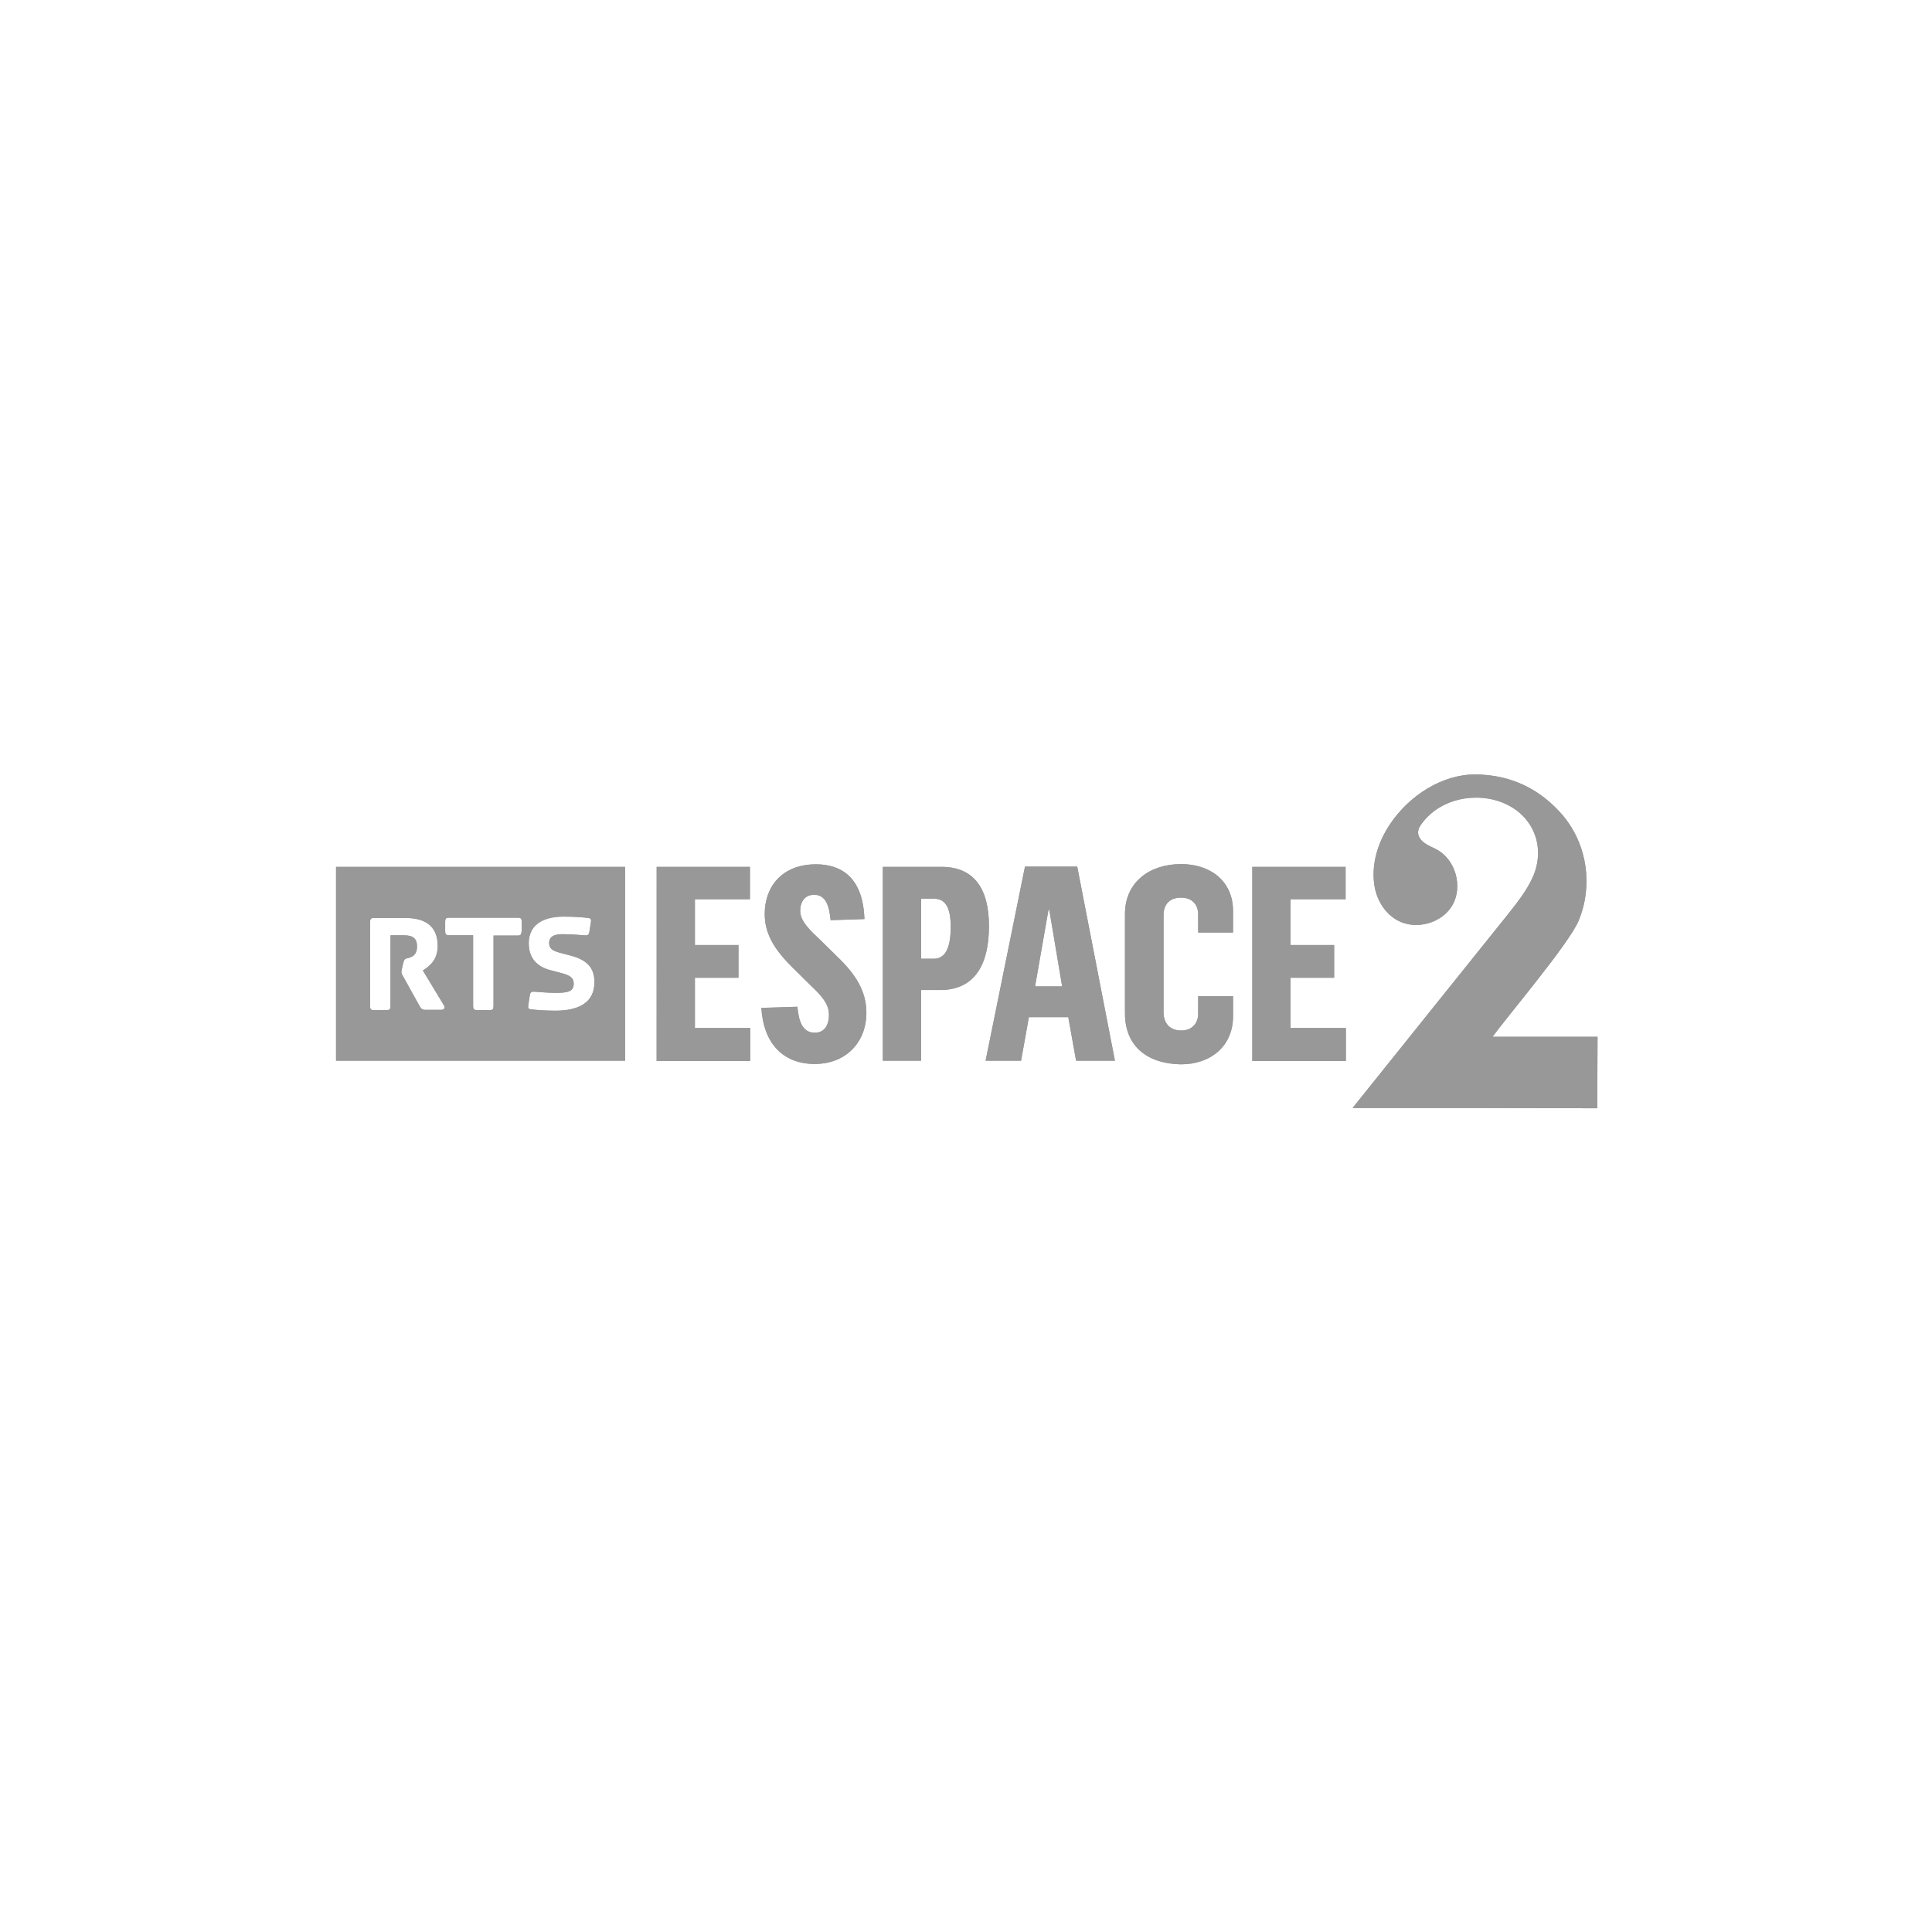 <svg xmlns="http://www.w3.org/2000/svg" viewBox="0 0 600 600"><path d="M104.36 269.21v60.19h89.77v-60.19h-89.77zm32.7 44.41h-4.86c-1.04 0-1.39-.35-1.82-1.04l-5.29-9.54c-.35-.52-.43-.87-.43-1.3 0-.17.09-.43.17-.95l.43-1.82c.43-1.65.87-1.13 2.17-1.65 1.04-.43 2.08-1.13 2.08-3.38 0-2.52-1.3-3.47-3.99-3.47h-4.25v22.03c0 .87-.26 1.21-1.13 1.21h-4.08c-.87 0-1.13-.35-1.13-1.21v-26.2c0-.87.26-1.21 1.13-1.21h9.89c6.85 0 9.97 3.12 9.97 8.67 0 4.34-2.43 6.24-4.6 7.63l6.51 10.76c.61 1.04-.08 1.47-.77 1.47zm24.89-24.29c0 .87-.26 1.21-1.13 1.21h-7.55v21.94c0 .87-.26 1.21-1.13 1.21h-4.08c-.87 0-1.13-.35-1.13-1.21v-22.03h-7.55c-.87 0-1.13-.35-1.13-1.21v-3.03c0-.87.26-1.21 1.13-1.21h21.51c.87 0 1.13.35 1.13 1.21v3.12h-.07zm10.49 24.55c-3.12 0-6.42-.26-7.63-.43-.61-.09-.87-.35-.78-1.04l.52-3.38c.17-.95.52-1.13 1.65-1.04 1.13.09 4.34.35 6.24.35 4.08 0 5.73-.43 5.73-2.95 0-1.65-1.13-2.52-3.9-3.21l-3.3-.87c-4.34-1.13-6.76-3.82-6.76-8.41 0-5.03 3.56-8.24 10.84-8.24 3.56 0 6.42.26 7.72.43.61.09.87.35.78 1.04l-.52 3.3c-.17.95-.52 1.13-1.65 1.04-1.13-.09-3.9-.35-6.68-.35-2.08 0-4.16.43-4.16 2.78 0 1.65 1.04 2.34 3.21 2.95l3.3.87c5.9 1.48 7.55 4.42 7.55 8.24.07 6.58-5.13 8.92-12.16 8.92z" fill="#989898"/><g fill="#989898"><path d="M203.93 269.21h28.97v10.06h-17.09v14.22h13.53v10.15h-13.53v15.61h17.17v10.24h-29.06c.01 0 .01-60.28.01-60.28zM236.45 313.01l11.19-.35c.35 3.73 1.21 8.06 5.38 8.06 3.38 0 4.42-2.86 4.42-5.55 0-3.3-2.08-5.73-5.55-9.02l-5.73-5.64c-5.2-5.2-8.67-10.06-8.67-16.65 0-8.33 5.2-15.44 15.96-15.44 7.55 0 14.57 3.82 15 17l-10.49.35c-.43-4.42-1.48-7.89-5.12-7.89-2.95 0-4.34 2.25-4.34 5.03 0 3.21 3.3 6.24 6.16 8.93l5.29 5.2c5.81 5.55 9.11 10.76 9.11 17.52 0 8.85-6.07 15.87-16.13 15.87-10.06-.07-15.87-6.75-16.48-17.42zM274.18 269.21h18.21c9.89 0 14.74 6.51 14.74 18.39 0 12.32-4.68 19.86-15.18 19.86h-5.9v21.94h-11.88v-60.19zm15.78 28.54c3.56 0 5.29-3.21 5.29-9.89 0-5.9-1.56-8.76-5.2-8.76h-3.99v18.65h3.9zM318.32 269.13h16.22l11.71 60.28h-12.06l-2.43-13.53h-12.23l-2.43 13.53h-11.01l12.23-60.28zm11.54 37.2l-3.99-23.76h-.26l-4.16 23.76h8.41zM349.37 314.66v-30.79c0-9.97 7.72-15.52 17.43-15.52 9.02 0 16.13 5.2 16.13 14.57v6.68H372.1v-5.64c0-3.21-2.08-5.2-5.29-5.2-3.64 0-5.46 2.17-5.46 5.46v30.09c0 3.64 2.08 5.73 5.55 5.73 3.12 0 5.2-2.08 5.2-5.2v-5.46h10.84v6.16c0 9.45-7.03 15-16.22 15-10.06-.18-17.35-5.3-17.35-15.88zM388.92 269.21h28.97v10.06H400.8v14.22h13.53v10.15H400.8v15.61h17.17v10.24h-29.06v-60.28h.01z"/></g><path d="M457.88 240.51c-1.13 0-2.25.09-3.38.26-10.49 1.56-20.03 9.28-24.81 18.56-2.6 5.12-3.82 10.93-2.69 16.57.87 4.08 3.3 7.89 6.94 9.89 5.73 3.21 13.97.95 17.17-4.77 3.21-5.73.95-13.97-4.86-17.17-1.3-.69-2.69-1.21-3.9-2.08-1.21-.87-2.17-2.25-1.91-3.73.09-.78.52-1.48 1.04-2.17 5.64-7.89 17.17-10.24 26.02-6.24 9.11 4.16 12.49 13.88 8.5 22.81-1.91 4.25-4.86 7.89-7.72 11.54-16.05 20.03-32.18 40.07-48.22 60.11 25.33 0 50.65 0 75.98.09 0-6.59.09-14.4.09-22.2h-32.61c4.6-6.33 23.85-29.06 26.71-35.99 4.51-10.84 2.78-23.42-4.68-32.52-6.69-7.93-15.79-12.96-27.67-12.96" fill="#989898"/><g><path d="M104.36 269.21v60.19h89.77v-60.19h-89.77zm32.7 44.41h-4.86c-1.04 0-1.39-.35-1.82-1.04l-5.29-9.54c-.35-.52-.43-.87-.43-1.3 0-.17.09-.43.17-.95l.43-1.82c.43-1.65.87-1.13 2.17-1.65 1.04-.43 2.08-1.13 2.08-3.38 0-2.52-1.3-3.47-3.99-3.47h-4.25v22.03c0 .87-.26 1.21-1.13 1.21h-4.08c-.87 0-1.13-.35-1.13-1.21v-26.2c0-.87.26-1.21 1.13-1.21h9.89c6.85 0 9.97 3.12 9.97 8.67 0 4.34-2.43 6.24-4.6 7.63l6.51 10.76c.61 1.04-.08 1.47-.77 1.47zm24.89-24.29c0 .87-.26 1.21-1.13 1.21h-7.55v21.94c0 .87-.26 1.21-1.13 1.21h-4.08c-.87 0-1.13-.35-1.13-1.21v-22.03h-7.55c-.87 0-1.13-.35-1.13-1.21v-3.03c0-.87.26-1.21 1.13-1.21h21.51c.87 0 1.13.35 1.13 1.21v3.12h-.07zm10.49 24.55c-3.12 0-6.42-.26-7.63-.43-.61-.09-.87-.35-.78-1.04l.52-3.38c.17-.95.52-1.13 1.65-1.04 1.13.09 4.34.35 6.24.35 4.08 0 5.73-.43 5.73-2.95 0-1.65-1.13-2.52-3.9-3.21l-3.3-.87c-4.34-1.13-6.76-3.82-6.76-8.41 0-5.03 3.56-8.24 10.84-8.24 3.56 0 6.42.26 7.72.43.61.09.87.35.78 1.04l-.52 3.3c-.17.95-.52 1.13-1.65 1.04-1.13-.09-3.9-.35-6.68-.35-2.08 0-4.16.43-4.16 2.78 0 1.65 1.04 2.34 3.21 2.95l3.3.87c5.9 1.48 7.55 4.42 7.55 8.24.07 6.58-5.13 8.92-12.16 8.92z" fill="#989898"/><g fill="#989898"><path d="M203.93 269.21h28.97v10.06h-17.09v14.22h13.53v10.15h-13.53v15.61h17.17v10.24h-29.06c.01 0 .01-60.28.01-60.28zM236.45 313.01l11.19-.35c.35 3.73 1.21 8.06 5.38 8.06 3.38 0 4.42-2.86 4.42-5.55 0-3.3-2.08-5.73-5.55-9.02l-5.73-5.64c-5.2-5.2-8.67-10.06-8.67-16.65 0-8.33 5.2-15.44 15.96-15.44 7.55 0 14.57 3.82 15 17l-10.49.35c-.43-4.42-1.48-7.89-5.12-7.89-2.95 0-4.34 2.25-4.34 5.03 0 3.21 3.3 6.24 6.16 8.93l5.29 5.2c5.81 5.55 9.11 10.76 9.11 17.52 0 8.85-6.07 15.87-16.13 15.87-10.06-.07-15.87-6.75-16.48-17.42zM274.18 269.21h18.21c9.89 0 14.74 6.51 14.74 18.39 0 12.32-4.68 19.86-15.18 19.86h-5.9v21.94h-11.88v-60.19zm15.78 28.54c3.56 0 5.29-3.21 5.29-9.89 0-5.9-1.56-8.76-5.2-8.76h-3.99v18.65h3.9zM318.32 269.13h16.22l11.71 60.28h-12.06l-2.43-13.53h-12.23l-2.43 13.53h-11.01l12.23-60.28zm11.54 37.2l-3.99-23.76h-.26l-4.16 23.76h8.41zM349.37 314.66v-30.79c0-9.97 7.72-15.52 17.43-15.52 9.02 0 16.13 5.2 16.13 14.57v6.68H372.1v-5.64c0-3.21-2.08-5.2-5.29-5.2-3.64 0-5.46 2.17-5.46 5.46v30.09c0 3.64 2.08 5.73 5.55 5.73 3.12 0 5.2-2.08 5.2-5.2v-5.46h10.84v6.16c0 9.45-7.03 15-16.22 15-10.06-.18-17.35-5.3-17.35-15.88zM388.92 269.21h28.97v10.06H400.8v14.22h13.53v10.15H400.8v15.61h17.17v10.24h-29.06v-60.28h.01z"/></g><path d="M457.88 240.51c-1.13 0-2.25.09-3.38.26-10.49 1.56-20.03 9.28-24.81 18.56-2.6 5.12-3.82 10.93-2.69 16.57.87 4.08 3.3 7.89 6.94 9.89 5.73 3.21 13.97.95 17.17-4.77 3.21-5.73.95-13.97-4.86-17.17-1.3-.69-2.69-1.21-3.9-2.08-1.21-.87-2.17-2.25-1.91-3.73.09-.78.52-1.48 1.04-2.17 5.64-7.89 17.17-10.24 26.02-6.24 9.11 4.16 12.49 13.88 8.5 22.81-1.91 4.25-4.86 7.89-7.72 11.54-16.05 20.03-32.18 40.07-48.22 60.11 25.33 0 50.65 0 75.98.09 0-6.59.09-14.4.09-22.2h-32.61c4.6-6.33 23.85-29.06 26.71-35.99 4.51-10.84 2.78-23.42-4.68-32.52-6.69-7.93-15.79-12.96-27.67-12.96" fill="#989898"/></g></svg>